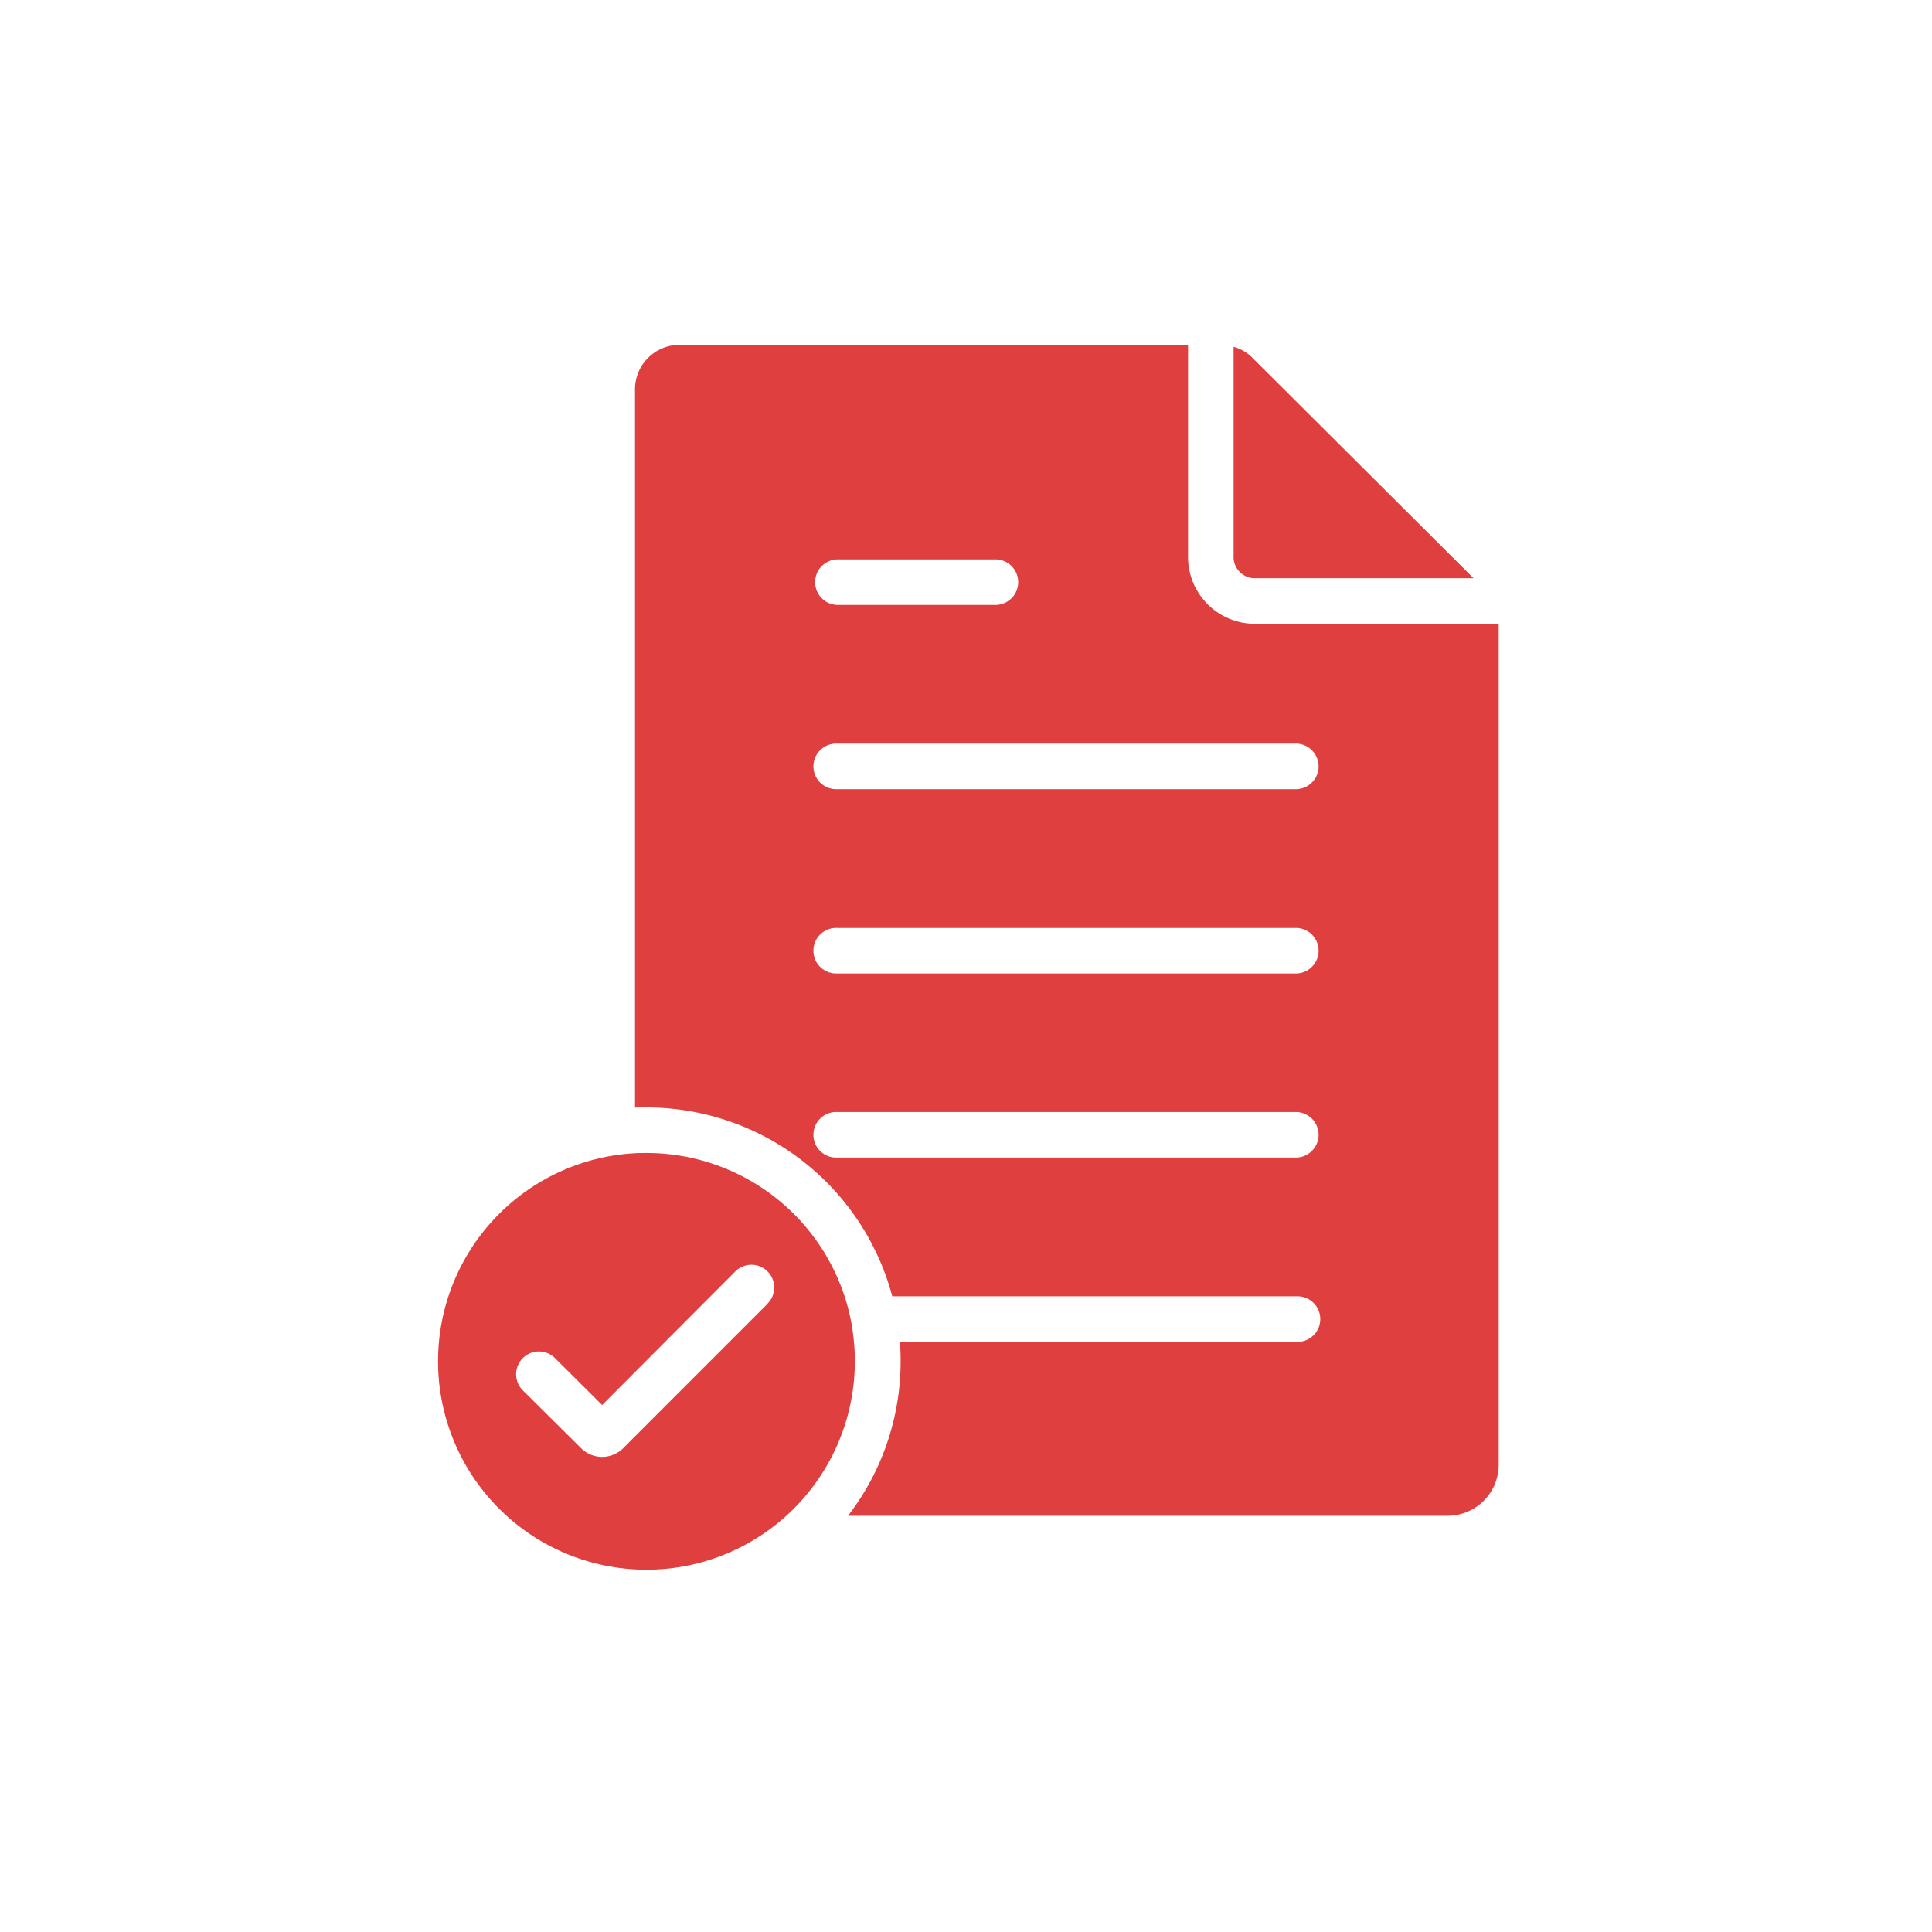 <svg xmlns="http://www.w3.org/2000/svg" xmlns:xlink="http://www.w3.org/1999/xlink" width="60" height="60" viewBox="0 0 60 60">
  <defs>
    <clipPath id="clip-dt_AI-driven-data">
      <rect width="60" height="60"/>
    </clipPath>
  </defs>
  <g id="dt_AI-driven-data" clip-path="url(#clip-dt_AI-driven-data)">
    <g id="noun-data-validation-7644864" transform="translate(-0.028 2.71)">
      <path id="Path_3706" data-name="Path 3706" d="M46.335,16.661A2.076,2.076,0,0,1,44.3,14.552V8H28.462a1.382,1.382,0,0,0-1.337,1.415V31.689c.12-.007.241-.007.361-.007a7.9,7.9,0,0,1,7.628,5.866H47.672a.708.708,0,1,1,0,1.415H35.353c.014.2.021.4.021.6a7.852,7.852,0,0,1-1.634,4.8H52.363a1.588,1.588,0,0,0,1.585-1.592V16.66Zm-12.934-2H38.29a.708.708,0,1,1,0,1.415H33.4a.708.708,0,0,1,0-1.415ZM47.673,33.239H33.4a.708.708,0,1,1,0-1.415H47.673a.708.708,0,0,1,0,1.415Zm0-5.717H33.4a.708.708,0,1,1,0-1.415H47.673a.708.708,0,0,1,0,1.415Zm0-5.724H33.4a.708.708,0,1,1,0-1.415H47.673a.708.708,0,0,1,0,1.415Z" transform="translate(-7.376)" fill="#df3f3f"/>
      <path id="Path_3707" data-name="Path 3707" d="M68.794,15.318h6.835L68.751,8.463a1.318,1.318,0,0,0-.573-.331v6.494a.658.658,0,0,0,.616.692Z" transform="translate(-29.839 -0.073)" fill="#df3f3f"/>
      <path id="Path_3708" data-name="Path 3708" d="M26.548,69.288a6.325,6.325,0,0,0-.29-1.415,6.475,6.475,0,0,0-6.149-4.451c-.12,0-.241,0-.361.007a6.472,6.472,0,1,0,6.828,6.46,5.681,5.681,0,0,0-.028-.6Zm-2.683-1.182L19.382,72.59a.926.926,0,0,1-1.307,0L16.29,70.819a.708.708,0,1,1,1-1l1.438,1.431L22.865,67.1a.707.707,0,1,1,1,1Z" transform="translate(0 -30.325)" fill="#df3f3f"/>
    </g>
  </g>
</svg>
